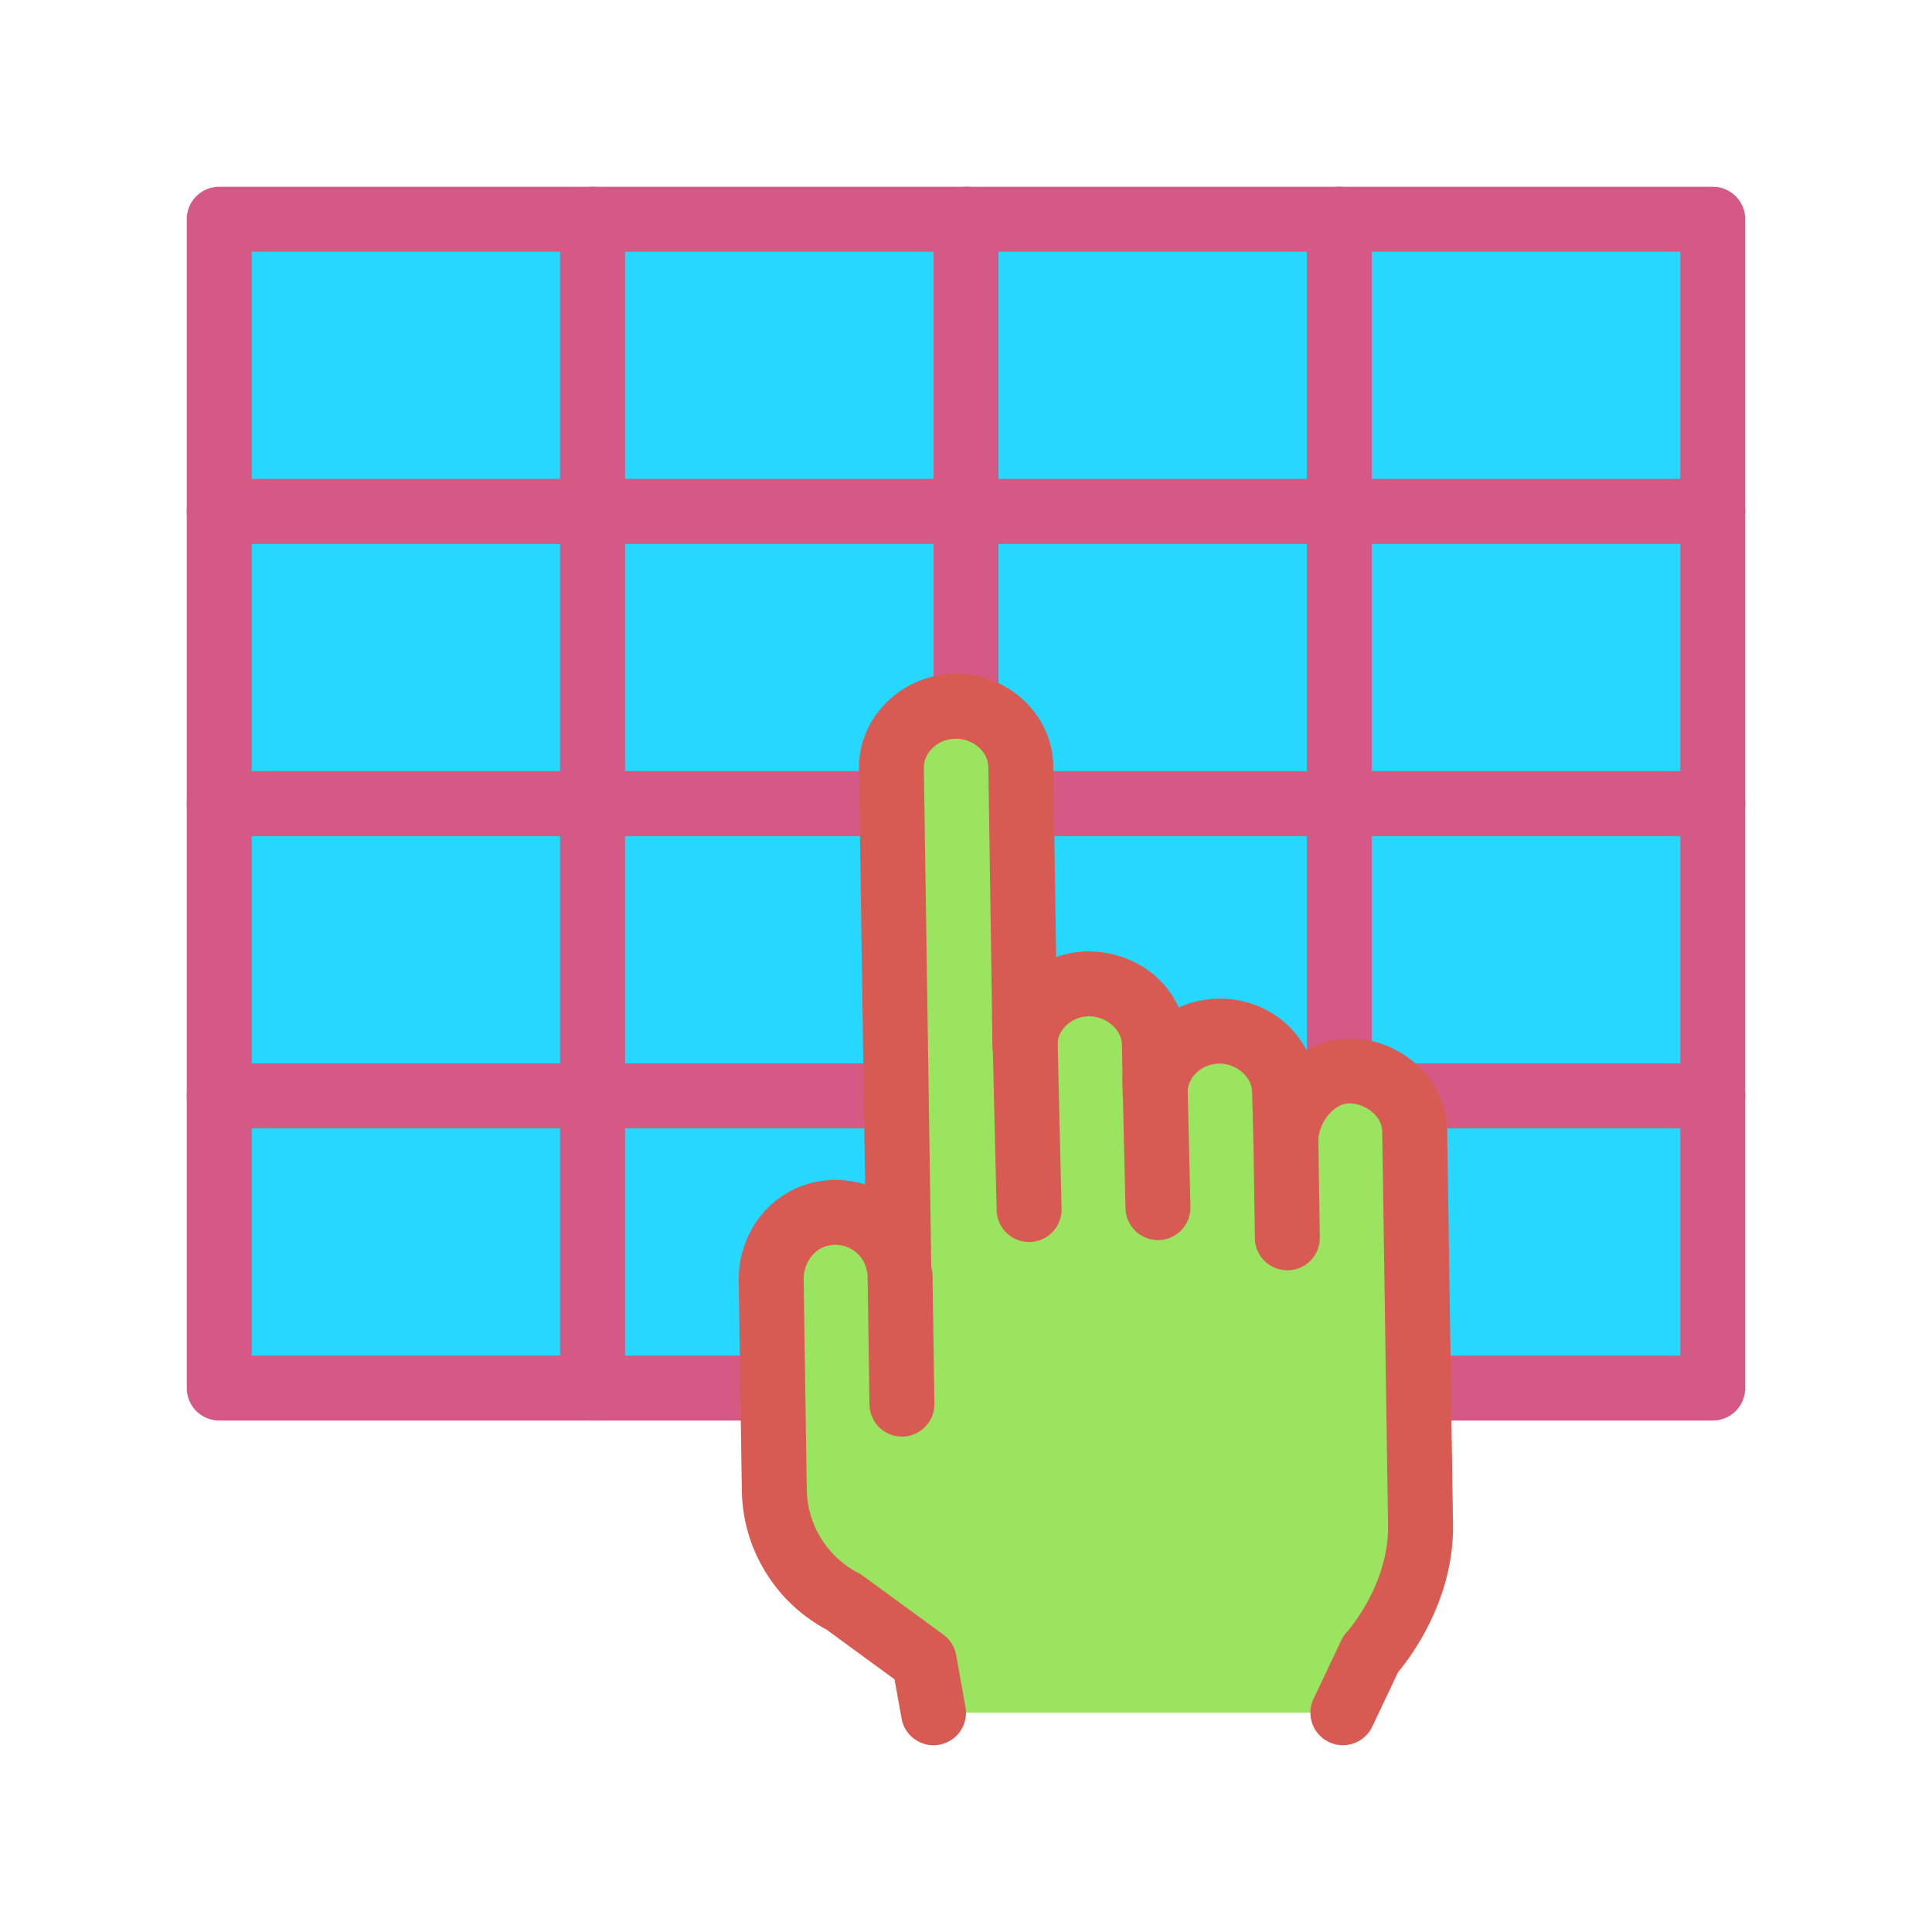 <svg xmlns="http://www.w3.org/2000/svg" viewBox="0 0 100 100" id="1895661"><path fill="#26d7fe" d="M11.348 11.347h19.326v15.125H11.348z" class="color97b0f9 svgShape"></path><path fill="#d45985" d="M30.674 28.153H11.348a1.68 1.68 0 0 1-1.681-1.681V11.347c0-.928.752-1.68 1.681-1.68h19.326a1.68 1.68 0 0 1 1.681 1.68v15.125a1.682 1.682 0 0 1-1.681 1.681zm-17.646-3.362h15.965V13.028H13.028v11.763z" class="color0056d3 svgShape"></path><path fill="#26d7fe" d="M30.674 11.347H50v15.125H30.674z" class="color97b0f9 svgShape"></path><path fill="#d45985" d="M50 28.153H30.674a1.68 1.68 0 0 1-1.68-1.681V11.347c0-.928.752-1.68 1.68-1.68H50a1.68 1.68 0 0 1 1.681 1.68v15.125A1.68 1.68 0 0 1 50 28.153zm-17.646-3.362h15.965V13.028H32.354v11.763z" class="color0056d3 svgShape"></path><path fill="#26d7fe" d="M50 11.347h19.326v15.125H50z" class="color97b0f9 svgShape"></path><path fill="#d45985" d="M69.326 28.153H50a1.68 1.68 0 0 1-1.681-1.681V11.347c0-.928.752-1.68 1.681-1.68h19.326c.928 0 1.68.752 1.68 1.68v15.125a1.68 1.68 0 0 1-1.68 1.681zm-17.645-3.362h15.965V13.028H51.681v11.763z" class="color0056d3 svgShape"></path><path fill="#26d7fe" d="M69.326 11.347h19.326v15.125H69.326z" class="color97b0f9 svgShape"></path><path fill="#d45985" d="M88.652 28.153H69.326a1.68 1.68 0 0 1-1.681-1.681V11.347c0-.928.752-1.68 1.681-1.68h19.326a1.68 1.68 0 0 1 1.681 1.68v15.125a1.68 1.68 0 0 1-1.681 1.681zm-17.645-3.362h15.965V13.028H71.007v11.763z" class="color0056d3 svgShape"></path><path fill="#26d7fe" d="M11.348 26.472h19.326v15.125H11.348z" class="color97b0f9 svgShape"></path><path fill="#d45985" d="M30.674 43.277H11.348a1.68 1.68 0 0 1-1.681-1.68V26.472a1.68 1.68 0 0 1 1.681-1.681h19.326a1.68 1.68 0 0 1 1.681 1.681v15.125a1.68 1.68 0 0 1-1.681 1.68zm-17.646-3.361h15.965V28.153H13.028v11.763z" class="color0056d3 svgShape"></path><path fill="#26d7fe" d="M30.674 26.472H50v15.125H30.674z" class="color97b0f9 svgShape"></path><path fill="#d45985" d="M50 43.277H30.674a1.68 1.68 0 0 1-1.68-1.68V26.472a1.68 1.68 0 0 1 1.68-1.681H50a1.68 1.68 0 0 1 1.681 1.681v15.125A1.68 1.68 0 0 1 50 43.277zm-17.646-3.361h15.965V28.153H32.354v11.763z" class="color0056d3 svgShape"></path><path fill="#26d7fe" d="M50 26.472h19.326v15.125H50z" class="color97b0f9 svgShape"></path><path fill="#d45985" d="M69.326 43.277H50a1.68 1.68 0 0 1-1.681-1.68V26.472A1.68 1.68 0 0 1 50 24.791h19.326c.928 0 1.68.753 1.68 1.681v15.125a1.679 1.679 0 0 1-1.68 1.68zm-17.645-3.361h15.965V28.153H51.681v11.763z" class="color0056d3 svgShape"></path><path fill="#26d7fe" d="M69.326 26.472h19.326v15.125H69.326z" class="color97b0f9 svgShape"></path><path fill="#d45985" d="M88.652 43.277H69.326a1.68 1.68 0 0 1-1.681-1.68V26.472a1.68 1.68 0 0 1 1.681-1.681h19.326a1.68 1.68 0 0 1 1.681 1.681v15.125a1.68 1.68 0 0 1-1.681 1.68zm-17.645-3.361h15.965V28.153H71.007v11.763z" class="color0056d3 svgShape"></path><path fill="#26d7fe" d="M11.348 41.597h19.326v15.125H11.348z" class="color97b0f9 svgShape"></path><path fill="#d45985" d="M30.674 58.402H11.348a1.68 1.68 0 0 1-1.681-1.681V41.597a1.68 1.68 0 0 1 1.681-1.681h19.326a1.68 1.68 0 0 1 1.681 1.681v15.125a1.68 1.68 0 0 1-1.681 1.68zm-17.646-3.361h15.965V43.277H13.028v11.764z" class="color0056d3 svgShape"></path><path fill="#26d7fe" d="M30.674 41.597H50v15.125H30.674z" class="color97b0f9 svgShape"></path><path fill="#d45985" d="M50 58.402H30.674a1.68 1.68 0 0 1-1.68-1.681V41.597a1.68 1.68 0 0 1 1.68-1.681H50a1.68 1.68 0 0 1 1.681 1.681v15.125A1.68 1.68 0 0 1 50 58.402zm-17.646-3.361h15.965V43.277H32.354v11.764z" class="color0056d3 svgShape"></path><path fill="#26d7fe" d="M50 41.597h19.326v15.125H50z" class="color97b0f9 svgShape"></path><path fill="#d45985" d="M69.326 58.402H50a1.68 1.68 0 0 1-1.681-1.681V41.597A1.68 1.68 0 0 1 50 39.916h19.326c.928 0 1.68.752 1.68 1.681v15.125a1.679 1.679 0 0 1-1.68 1.68zm-17.645-3.361h15.965V43.277H51.681v11.764z" class="color0056d3 svgShape"></path><path fill="#26d7fe" d="M69.326 41.597h19.326v15.125H69.326z" class="color97b0f9 svgShape"></path><path fill="#d45985" d="M88.652 58.402H69.326a1.68 1.68 0 0 1-1.681-1.681V41.597a1.68 1.68 0 0 1 1.681-1.681h19.326a1.68 1.68 0 0 1 1.681 1.681v15.125a1.68 1.68 0 0 1-1.681 1.68zm-17.645-3.361h15.965V43.277H71.007v11.764z" class="color0056d3 svgShape"></path><path fill="#26d7fe" d="M11.348 56.721h19.326v15.125H11.348z" class="color97b0f9 svgShape"></path><path fill="#d45985" d="M30.674 73.527H11.348a1.68 1.68 0 0 1-1.681-1.681V56.721c0-.928.752-1.68 1.681-1.68h19.326a1.68 1.68 0 0 1 1.681 1.68v15.125a1.68 1.68 0 0 1-1.681 1.681zm-17.646-3.361h15.965V58.402H13.028v11.764z" class="color0056d3 svgShape"></path><path fill="#26d7fe" d="M30.674 56.721H50v15.125H30.674z" class="color97b0f9 svgShape"></path><path fill="#d45985" d="M50 73.527H30.674a1.68 1.68 0 0 1-1.68-1.681V56.721c0-.928.752-1.68 1.68-1.68H50a1.68 1.68 0 0 1 1.681 1.68v15.125A1.68 1.68 0 0 1 50 73.527zm-17.646-3.361h15.965V58.402H32.354v11.764z" class="color0056d3 svgShape"></path><path fill="#26d7fe" d="M50 56.721h19.326v15.125H50z" class="color97b0f9 svgShape"></path><path fill="#d45985" d="M69.326 73.527H50a1.68 1.68 0 0 1-1.681-1.681V56.721c0-.928.752-1.68 1.681-1.68h19.326c.928 0 1.68.752 1.68 1.68v15.125a1.679 1.679 0 0 1-1.68 1.681zm-17.645-3.361h15.965V58.402H51.681v11.764z" class="color0056d3 svgShape"></path><path fill="#26d7fe" d="M69.326 56.721h19.326v15.125H69.326z" class="color97b0f9 svgShape"></path><path fill="#d45985" d="M88.652 73.527H69.326a1.68 1.68 0 0 1-1.681-1.681V56.721c0-.928.752-1.68 1.681-1.68h19.326a1.68 1.68 0 0 1 1.681 1.68v15.125a1.68 1.68 0 0 1-1.681 1.681zm-17.645-3.361h15.965V58.402H71.007v11.764z" class="color0056d3 svgShape"></path><path fill="#9ae45f" d="m48.319 88.652-.483-2.691-4.163-3.043a6.647 6.647 0 0 1-3.595-5.802l-.161-10.866c-.024-1.571.994-3.043 2.528-3.403a3.334 3.334 0 0 1 4.074 2.606l-.38-25.665c-.026-1.758 1.453-3.206 3.303-3.233 1.85-.028 3.372 1.376 3.397 3.135l.215 14.464c-.027-1.758 1.452-3.206 3.303-3.233 1.851-.028 3.372 1.376 3.397 3.134l.038 2.547c-.026-1.758 1.453-3.206 3.303-3.233 1.85-.028 3.371 1.375 3.397 3.134l.068 2.58c-.026-1.758 1.417-3.627 3.268-3.654 1.85-.028 3.371 1.376 3.397 3.134l.302 20.369c.057 3.841-2.582 6.688-2.582 6.688l-1.437 3.031H48.319z" class="colorfdd6a0 svgShape"></path><path fill="#d85b53" d="M69.507 90.332a1.68 1.68 0 0 1-1.517-2.401l1.436-3.03a1.65 1.65 0 0 1 .285-.422c.017-.019 2.179-2.432 2.133-5.521-.015-1.088-.3-20.37-.3-20.37-.011-.83-.839-1.454-1.694-1.479-.512.008-.899.372-1.083.589-.333.389-.535.911-.529 1.361a1.683 1.683 0 0 1-1.646 1.706c-.935.003-1.69-.713-1.715-1.637l-.067-2.58c-.013-.849-.855-1.498-1.692-1.498-.461.007-.889.18-1.203.488a1.416 1.416 0 0 0-.443 1.04 1.682 1.682 0 0 1-1.656 1.706c-.887-.039-1.692-.729-1.705-1.656v-.004l-.038-2.544c-.013-.83-.849-1.465-1.694-1.479-.461.007-.889.18-1.203.488a1.416 1.416 0 0 0-.443 1.04 1.683 1.683 0 0 1-1.656 1.706c-.996.003-1.692-.728-1.705-1.656v-.002l-.215-14.463c-.011-.829-.809-1.483-1.692-1.478-.919.014-1.659.699-1.646 1.527l.381 25.666a1.68 1.68 0 0 1-1.51 1.696c-.853.101-1.659-.499-1.822-1.356a1.652 1.652 0 0 0-.722-1.071 1.663 1.663 0 0 0-1.316-.213c-.715.167-1.244.916-1.233 1.742l.161 10.865a4.958 4.958 0 0 0 2.688 4.335c.076.039.15.085.218.136l4.164 3.044c.349.255.586.634.663 1.06l.482 2.691a1.68 1.68 0 1 1-3.308.592l-.365-2.028-3.52-2.574a8.309 8.309 0 0 1-4.383-7.206l-.161-10.865c-.034-2.405 1.574-4.535 3.826-5.064a5.06 5.06 0 0 1 2.716.097l-.318-21.495c-.039-2.681 2.185-4.896 4.958-4.938h.077c2.739 0 4.986 2.133 5.025 4.789l.146 9.874a5.223 5.223 0 0 1 1.666-.298c2.135.028 3.89 1.171 4.681 2.906a5.158 5.158 0 0 1 2.058-.457c1.994-.029 3.712 1.057 4.557 2.658a4.589 4.589 0 0 1 2.175-.598c2.711-.024 5.064 2.108 5.104 4.79l.3 20.371c.057 3.866-2.165 6.827-2.841 7.637l-1.339 2.824c-.288.605-.89.959-1.52.959z" class="colorfdb021 svgShape"></path><path fill="#d85b53" d="M59.937 64.187a1.681 1.681 0 0 1-1.681-1.641l-.156-6.623a1.68 1.68 0 0 1 1.641-1.719c.906-.092 1.698.712 1.72 1.64l.156 6.623a1.68 1.68 0 0 1-1.641 1.719l-.039.001zm6.696 1.564a1.68 1.68 0 0 1-1.681-1.656l-.074-4.987a1.68 1.68 0 0 1 1.656-1.705c.912.008 1.692.728 1.705 1.656l.074 4.987a1.68 1.68 0 0 1-1.656 1.705h-.024zm-13.367-1.466a1.681 1.681 0 0 1-1.681-1.641l-.234-9.947a1.68 1.68 0 0 1 1.641-1.719c.899-.1 1.698.712 1.72 1.641l.235 9.947a1.68 1.68 0 0 1-1.641 1.719h-.04zM46.685 74.358a1.681 1.681 0 0 1-1.681-1.656l-.098-6.649a1.68 1.68 0 0 1 1.656-1.705c.893.005 1.692.728 1.705 1.656l.098 6.649a1.68 1.68 0 0 1-1.656 1.705h-.024z" class="colorfdb021 svgShape"></path></svg>